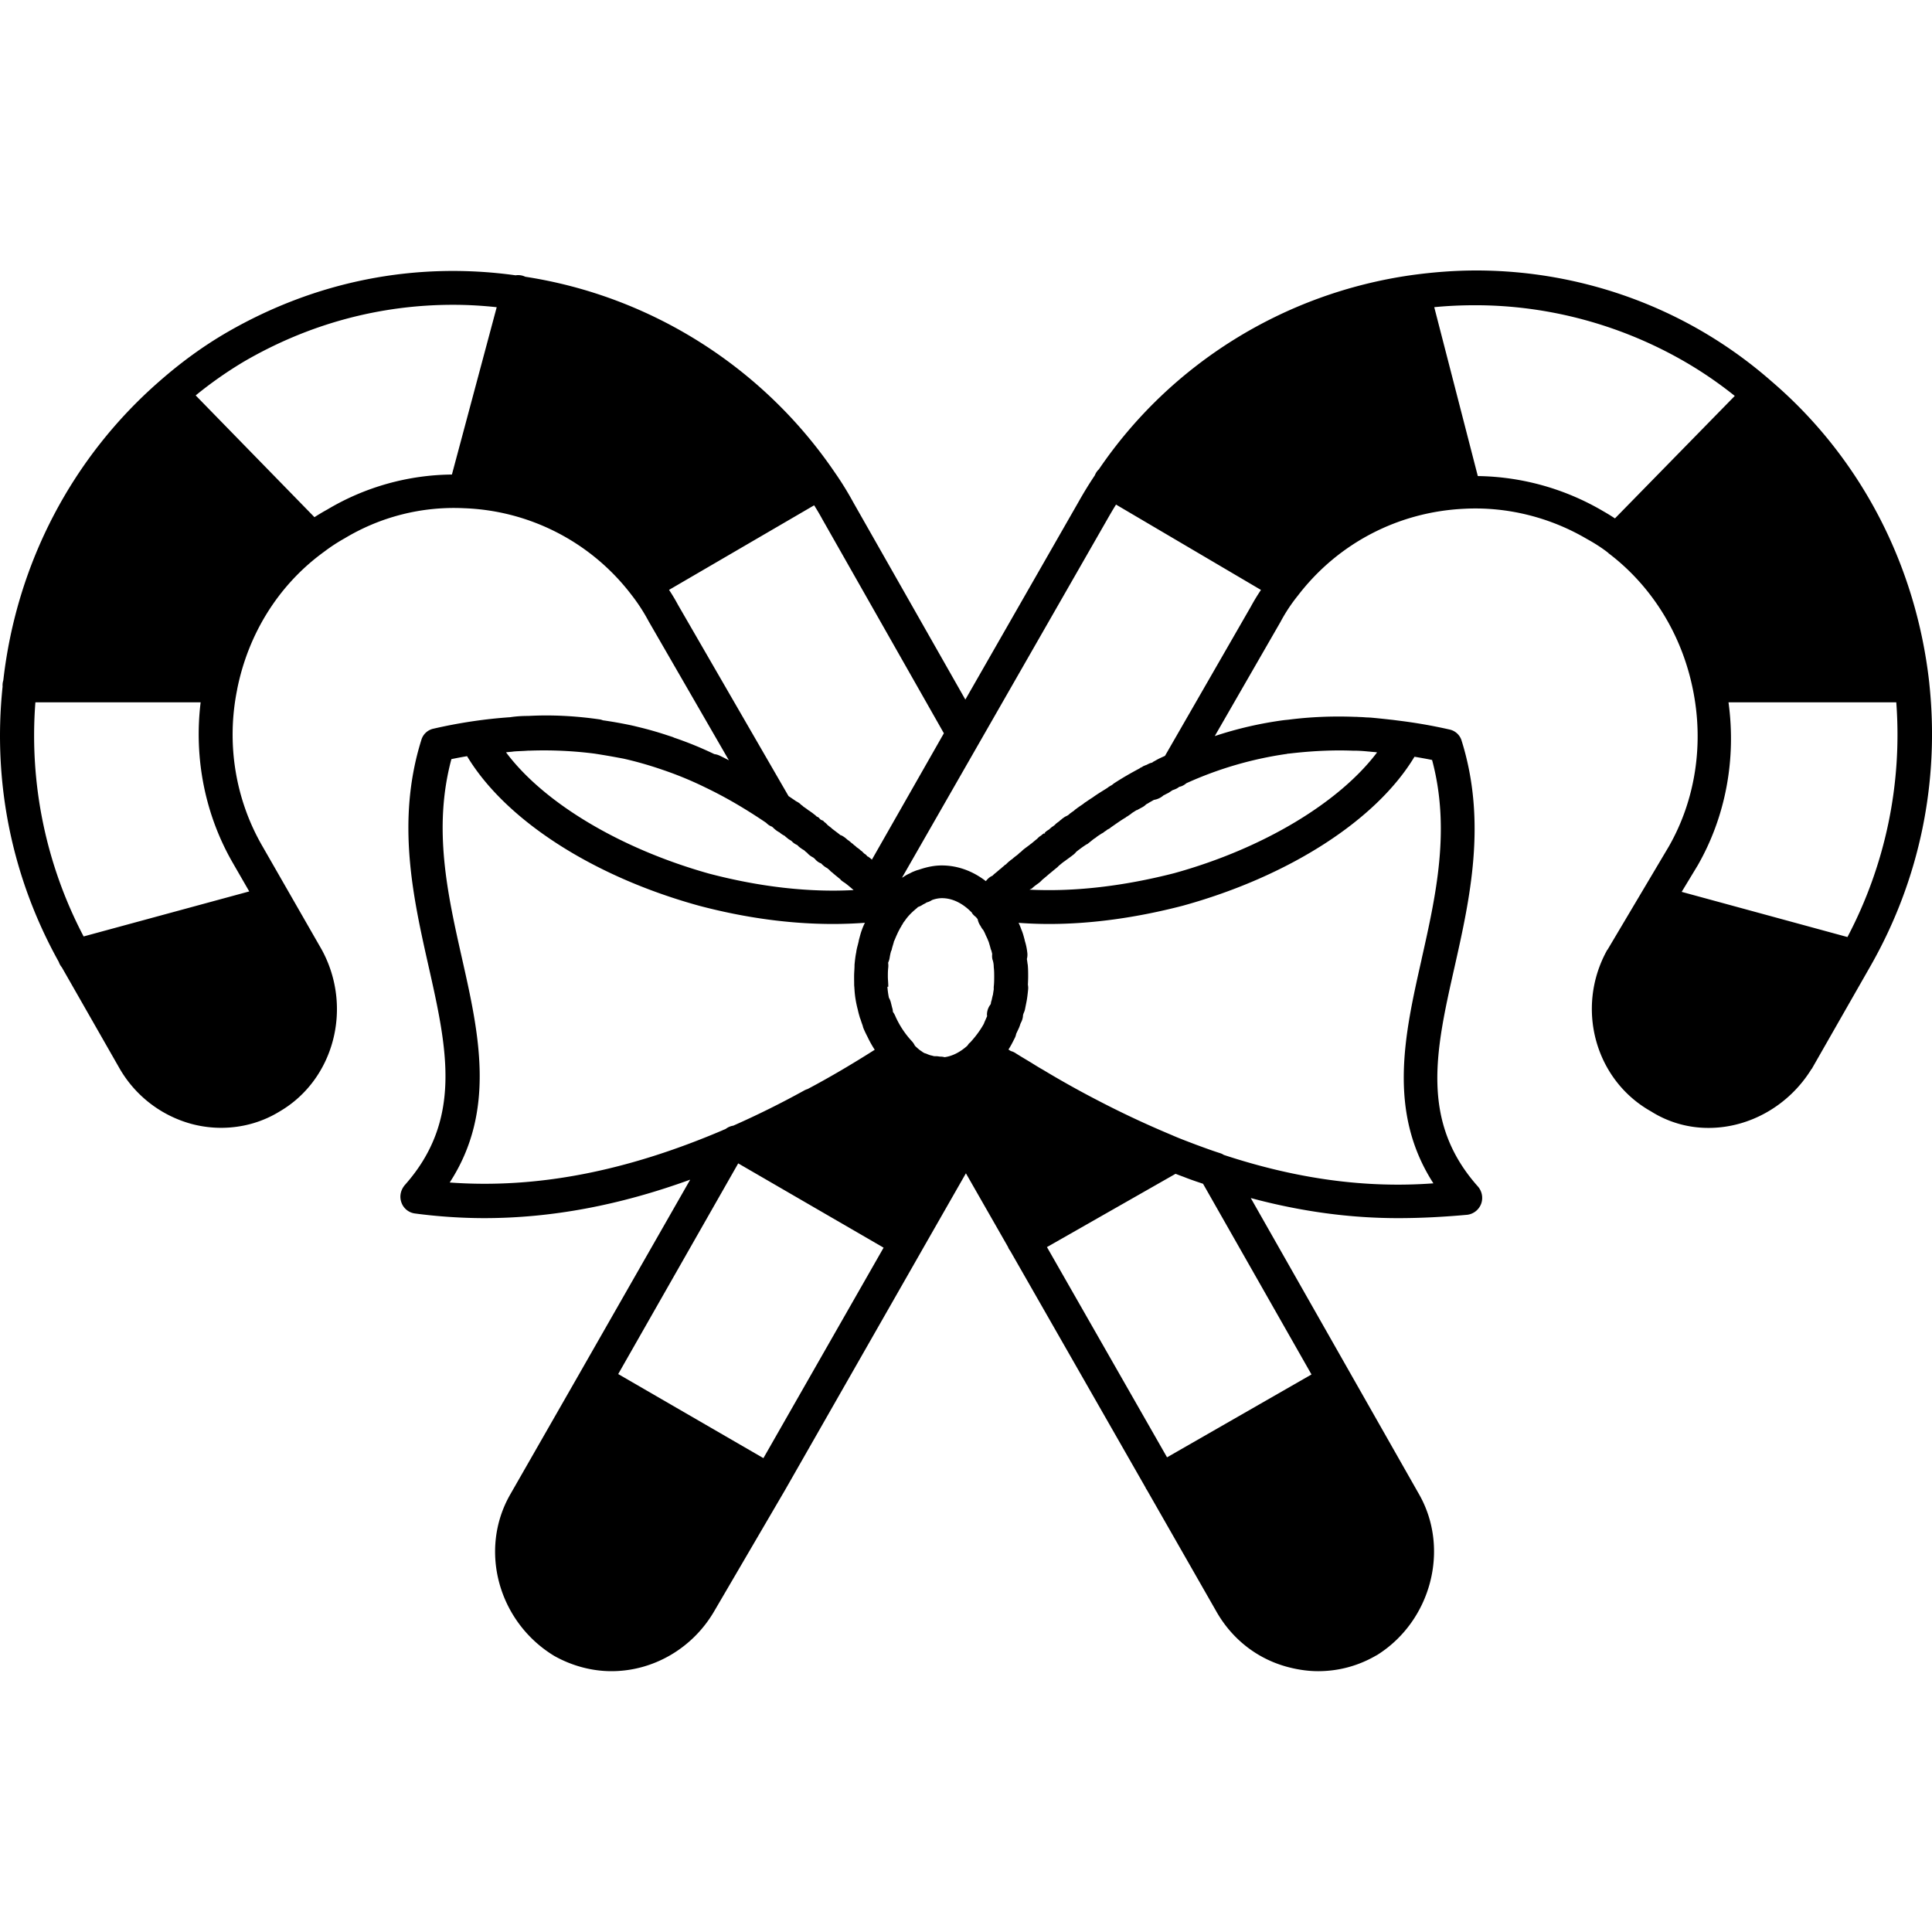 <svg xmlns="http://www.w3.org/2000/svg" width="200" height="200" fill="none"><path fill="#000" d="M199.726 70.762c-.004-.027-.004-.049-.009-.075-1.359-12.24-7.145-23.34-16.307-31.193a46.025 46.025 0 0 0-7.101-5.133C169.207 30.194 161.054 28 152.813 28c-2.236 0-4.472.175-6.707.483-13.182 1.873-24.934 9.186-32.351 20.101a1.63 1.63 0 0 0-.417.62 41.413 41.413 0 0 0-1.688 2.75L99.933 72.42 88.329 51.998a33.154 33.154 0 0 0-1.928-3.115C79 38.01 67.37 30.65 54.383 28.649h-.005a1.682 1.682 0 0 0-1.003-.149c-10.394-1.443-20.691.592-29.88 5.905-2.498 1.448-4.821 3.159-6.97 5.045C7.483 47.325 1.719 58.306.343 70.424a1.782 1.782 0 0 0-.075.64v.014c-1.039 9.936.964 19.777 5.817 28.498.07.211.18.4.316.562l6.005 10.516a12.327 12.327 0 0 0 7.452 5.703c1.009.264 2.017.395 3.025.395 2.148 0 4.252-.57 6.093-1.711 5.611-3.29 7.584-10.748 4.34-16.715l-6.137-10.704c-2.805-4.826-3.77-10.617-2.63-16.233v-.022c1.135-5.699 4.208-10.656 8.706-14.03.035-.026.066-.048.1-.075.058-.044.115-.087.176-.127a17.85 17.85 0 0 1 2.148-1.408 21.923 21.923 0 0 1 12.305-3.12c.035 0 .066.005.1.005a22.807 22.807 0 0 1 17.272 8.95 18.787 18.787 0 0 1 1.797 2.764l8.299 14.376c-.312-.162-.623-.32-.934-.469a1.801 1.801 0 0 0-.57-.167 36.968 36.968 0 0 0-4.165-1.702c-.043-.017-.087-.044-.131-.061-.263-.088-.53-.171-.793-.26a36.56 36.56 0 0 0-2.696-.763c-.281-.07-.562-.14-.85-.201a43.214 43.214 0 0 0-2.907-.514 1.4 1.4 0 0 0-.382-.1c-2.454-.352-4.91-.483-7.32-.352-.702 0-1.315.044-1.885.132-2.587.175-5.26.57-7.934 1.185a1.666 1.666 0 0 0-1.272 1.184c-2.63 8.423-.833 16.364.745 23.384 1.93 8.555 3.551 15.925-2.454 22.681-.439.527-.57 1.185-.351 1.799a1.72 1.72 0 0 0 1.403 1.141 55.34 55.34 0 0 0 7.145.482c6.9 0 13.949-1.294 21.348-3.983l-11.375 19.913-.022.04-7.233 12.635c-3.288 5.747-1.228 13.205 4.559 16.715 1.797 1.009 3.857 1.579 5.918 1.579 4.34 0 8.416-2.369 10.652-6.23l7.307-12.499 14.129-24.748.061-.109 4.546-7.954 4.362 7.629v.009a1.303 1.303 0 0 0 .21.364l14.028 24.537s-.005.009.004.009a.48.48 0 0 0 .061.127.403.403 0 0 0 .053.07s0 .005.004.009c0 0 .022.035.031.053l7.145 12.503c1.578 2.808 4.121 4.87 7.233 5.747 1.096.308 2.236.483 3.332.483 2.06 0 4.12-.526 6.005-1.623.044 0 .044-.044.088-.044 5.611-3.51 7.584-11.012 4.34-16.671l-17.407-30.64c5.212 1.399 10.262 2.079 15.259 2.079 2.367 0 4.778-.131 7.189-.351a1.779 1.779 0 0 0 1.403-1.14 1.796 1.796 0 0 0-.351-1.799c-6.005-6.756-4.34-14.127-2.411-22.682 1.578-7.02 3.375-15.004.745-23.427a1.665 1.665 0 0 0-1.271-1.185 52.51 52.51 0 0 0-5.146-.903c-.07-.01-.141-.018-.211-.027-.241-.03-.486-.066-.727-.088a87.82 87.82 0 0 0-1.982-.206c-.193-.017-.39-.022-.583-.03-.232-.022-.473-.031-.71-.04-.092-.004-.188-.009-.28-.017h-.176c-2.262-.084-4.563 0-6.865.298-.166.017-.333.03-.499.052a38.968 38.968 0 0 0-7.106 1.641v-.008l6.799-11.81a17.153 17.153 0 0 1 1.797-2.72c4.165-5.44 10.433-8.687 17.272-8.994.026 0 .057-.005.083-.005 4.357-.202 8.75.895 12.541 3.12.789.434 1.469.868 2.078 1.329l.202.162c0 .044.044.044.044.044 4.418 3.37 7.526 8.358 8.67 14.043.005.013.005.027.009.04 1.14 5.615.263 11.406-2.498 16.232l-6.357 10.705c-.043 0-.043.044-.043.044-3.288 5.966-1.228 13.425 4.558 16.671a11.079 11.079 0 0 0 5.962 1.711c4.252 0 8.329-2.325 10.652-6.098.044 0 .044-.044.044-.044l6.093-10.67.044-.079c5.028-8.884 7.093-18.948 6.015-29.1l.004-.008Zm-66.447 7.256h.114c.272-.035.544-.061.815-.092 1.894-.193 3.805-.29 5.848-.215h.132c.526 0 1.052.044 1.49.088h.044c.307.043.57.043.833.087-3.902 5.177-11.792 9.96-20.998 12.504-5.264 1.351-10.371 1.943-14.987 1.706l.004-.004c.092-.035.175-.079.254-.123.22-.22.483-.395.658-.526.131-.088.219-.176.307-.263l.087-.088c.088-.088.22-.176.307-.263.176-.132.351-.308.526-.44.263-.219.526-.438.746-.613l.175-.176c.175-.131.307-.263.438-.35a.455.455 0 0 1 .097-.071c.013-.009.022-.013.03-.022a.207.207 0 0 0 .04-.03.338.338 0 0 0 .083-.062c.281-.202.552-.4.754-.557a1.78 1.78 0 0 0 .346-.338c.303-.237.627-.483.978-.71.026-.018.057-.031.083-.053.005 0 .009-.005.013-.005l.005-.004.07-.027.657-.526.036-.022c.109-.07.188-.118.267-.193.175-.132.394-.263.526-.351a.916.916 0 0 0 .263-.175c.131-.088.219-.132.307-.22.044 0 .044-.044.088-.044.087-.044.175-.087.263-.175.569-.395 1.052-.746 1.578-1.053.043-.044.087-.088.131-.088.132-.088.307-.22.395-.263 0-.044.044-.044.044-.044l.043-.044c.163-.105.325-.206.483-.307h.043l.483-.263c.175-.088.306-.176.438-.307l.022-.022h.004c.035-.026.066-.044.101-.066l.009-.004h.004a.154.154 0 0 0 .075-.04l.109-.066.04-.026c.158-.088.315-.18.473-.268a1.964 1.964 0 0 0 1-.473c.087-.044.131-.044.175-.088l.351-.176.394-.263c.263-.088.482-.175.702-.35l.175-.045c.206-.07.394-.184.561-.329a38.296 38.296 0 0 1 10.459-3.044l.009-.018Zm-80.106-.224c.526-.044 1.008-.044 1.49-.087h.176a41.24 41.24 0 0 1 6.707.307 83.36 83.36 0 0 1 3.024.526c1.36.307 2.718.702 3.99 1.14a36.763 36.763 0 0 1 4.47 1.843c2.149 1.031 4.178 2.229 6.278 3.65.171.172.346.303.561.386.009 0 .022 0 .03.01.036.026.067.048.102.078.219.22.438.395.701.527a2.2 2.2 0 0 0 .526.35l.088.088.219.176c.088.088.263.175.394.263l.088.088c.175.175.35.263.526.35l.175.176c.176.132.351.264.526.351.088.088.176.176.307.264.154.193.377.355.61.478.013.008.026.013.04.022.047.04.087.079.14.114.175.22.394.395.657.482l.088.088c.153.154.346.307.539.4.07.056.136.113.206.17l.175.176.171.136.018.013.03.026c.018.014.027.031.044.044l.263.22c.176.131.307.263.439.35.087.132.219.22.35.308.044.044.088.044.132.087.29.207.618.492.912.746-4.625.25-9.715-.324-14.984-1.71-9.205-2.59-17.096-7.327-20.997-12.548.263-.044.526-.044.789-.088Zm47.374 16.601h.004v.009l.022.026c.022.04.044.084.07.123.11.15.241.272.381.377l.022.027c.057.066.106.123.158.193v.009l.005.008c.052.246.149.487.306.702 0 .044.044.044.044.088.066.123.149.233.237.334.075.144.149.28.202.412.087.22.219.439.306.702l.044.088c.088.307.176.57.22.79.029.028.043.058.043.087.044.127.075.259.101.386-.022.189-.017.386.031.58.088.219.131.526.131.789.044.351.044.658.044.965 0 .307 0 .658-.044 1.053-.008.092 0 .18 0 .268-.03.201-.061.394-.092.609-.044.088-.044.132-.044.176-.043.088-.043.219-.087.351-.04.11-.066.224-.079.342-.004.026-.013.048-.018.07a1.74 1.74 0 0 0-.385 1.08c0 .052.013.1.017.153l-.28.636c-.018.04-.027.075-.04.114-.009.013-.013.031-.022.044-.004 0-.004.013-.009.018-.377.68-.859 1.316-1.376 1.882-.013.017-.031.03-.044.048-.131.088-.175.176-.263.307-.745.671-1.552 1.088-2.371 1.198a1.573 1.573 0 0 0-.434-.057c-.088 0-.263-.044-.439-.044h-.087c-.088 0-.176 0-.263-.044-.088 0-.132-.044-.22-.044-.131-.044-.263-.088-.35-.131a1.361 1.361 0 0 0-.276-.093s0-.004-.005-.004a2.038 2.038 0 0 0-.17-.092c-.005-.004-.01-.004-.014-.009 0-.004-.004-.004-.004-.004a.867.867 0 0 0-.145-.106c-.061-.039-.123-.083-.184-.127-.004-.004-.004-.009-.009-.009a5.98 5.98 0 0 1-.456-.408h-.004l-.013-.017a1.855 1.855 0 0 0-.298-.448 9.42 9.42 0 0 1-1.754-2.676 2 2 0 0 0-.223-.377 1.637 1.637 0 0 0-.084-.456l-.131-.527a1.71 1.71 0 0 0-.193-.469c0-.009-.005-.018-.009-.027a8.612 8.612 0 0 1-.149-1.083v-.035l.088-.009c0-.395-.044-.746-.044-1.053 0-.307 0-.614.044-.965v-.044c.013-.136 0-.268-.013-.395v-.013c0-.004.004-.004 0-.009h.004s0-.026.004-.035c.062-.136.11-.276.136-.425.044-.264.088-.527.176-.79.029-.03.043-.059.043-.088.044-.22.132-.482.22-.79v-.043c.131-.264.219-.527.35-.79.088-.22.22-.439.351-.702l.044-.044c.03-.053.048-.11.07-.162l.022-.022c.057-.07.092-.14.127-.21.044-.088.132-.176.22-.308.306-.439.7-.833 1.183-1.228.048-.04.092-.084.136-.132.184-.061.363-.149.517-.259.175-.087.263-.131.394-.22.198-.047.378-.135.54-.24a.034.034 0 0 0 .017-.01c.36-.126.688-.188 1.022-.188.657 0 1.315.198 1.937.57.373.224.732.505 1.074.852l.018-.005ZM24.153 89.42l1.649 2.86-17.145 4.66a44.733 44.733 0 0 1-4.993-24.235H20.77c-.71 5.822.47 11.71 3.384 16.715Zm9.732-36.676a22.2 22.2 0 0 0-1.333.794L20.256 40.933a41.622 41.622 0 0 1 4.993-3.5c6.707-3.905 14.072-5.88 21.655-5.88 1.521 0 3.043.088 4.515.25l-4.637 17.321a25.627 25.627 0 0 0-12.897 3.62Zm35.371 8.322 15.023-8.757c.303.478.588.961.85 1.444L97.71 75.908 90.258 88.99a3.736 3.736 0 0 0-.394-.316h-.044c-.088-.087-.175-.219-.35-.307l-.045-.044-.131-.131-.088-.088c-.087-.044-.131-.088-.175-.132-.088-.087-.22-.175-.35-.263-.088-.088-.176-.175-.264-.22-.088-.087-.175-.175-.263-.219a3.077 3.077 0 0 0-.438-.35 2.731 2.731 0 0 0-.526-.395c-.07-.04-.145-.062-.22-.088a.847.847 0 0 0-.18-.15.263.263 0 0 0-.078-.065 4.94 4.94 0 0 1-.18-.136l-.342-.259s-.03-.022-.043-.035c0 0-.005-.009-.01-.009h-.004l-.004-.004h-.004a1.001 1.001 0 0 0-.198-.171l-.219-.176-.022-.013c-.004 0-.009-.009-.013-.009-.1-.123-.22-.236-.36-.329-.043-.087-.13-.131-.219-.175-.087 0-.175-.088-.263-.176-.043-.087-.131-.131-.219-.175-.044 0-.087-.044-.131-.088a1.57 1.57 0 0 0-.233-.189 2.795 2.795 0 0 0-.337-.25c-.088-.087-.22-.131-.307-.219-.175-.132-.307-.22-.438-.307-.088-.088-.132-.132-.22-.175l-.087-.088a1.53 1.53 0 0 0-.395-.264c-.044-.043-.087-.043-.131-.087-.237-.163-.474-.32-.706-.479L70.19 62.62a19.28 19.28 0 0 0-.925-1.549l-.009-.004Zm-22.702 61.346c4.822-7.415 3.024-15.443 1.27-23.208-1.49-6.625-3.024-13.425-1.095-20.62.54-.11 1.083-.215 1.622-.303C52.3 84.85 61.322 90.72 72.373 93.763c4.822 1.273 9.469 1.887 13.852 1.887 1.127 0 2.227-.044 3.31-.123a6.23 6.23 0 0 0-.329.781c-.131.351-.219.746-.307 1.053v.044c-.03.132-.065.272-.1.412-.07.26-.136.514-.163.772-.087.395-.131.834-.175 1.273v.044c0 .394-.044.745-.044 1.184 0 .197 0 .391.005.584v.136c0 .087 0 .179.008.267l.018.211c0 .039 0 .079.009.118v.044c.044.746.175 1.448.35 2.106.022.114.057.246.092.386 0 .013.01.031.013.044.036.131.075.267.114.403.014.036.031.062.044.097 0 .009.005.018.01.026.074.242.148.457.227.663v.009c.026.118.061.232.114.346.118.285.254.553.39.816.018.035.035.075.053.114a11.18 11.18 0 0 0 .688 1.211c-2.31 1.465-4.594 2.821-6.948 4.067a1.725 1.725 0 0 0-.364.154 92.606 92.606 0 0 1-7.33 3.636 1.714 1.714 0 0 0-.78.334c-.1.048-.188.083-.263.11-.043 0-.043.043-.087.043-9.995 4.256-19.244 6.055-28.23 5.397h.004Zm32.474 28.534-15.032-8.704 12.423-21.809 15.05 8.726-12.441 21.787Zm41.784-.084-12.432-21.764 13.313-7.586c.281.11.574.22.873.329.657.264 1.315.483 1.972.702l11.227 19.742-14.953 8.577Zm26.346-51.527c-1.754 7.765-3.551 15.75 1.227 23.164-7.022.518-14.133-.451-21.699-2.943a1.463 1.463 0 0 0-.351-.171c-.832-.264-1.665-.571-2.498-.878-.921-.351-1.754-.658-2.543-1.009a99.93 99.93 0 0 1-7.846-3.685 98.62 98.62 0 0 1-5.48-3.071c-.394-.22-.745-.439-1.096-.658-.57-.351-1.183-.702-1.797-1.097a1.69 1.69 0 0 0-.434-.184c-.083-.053-.162-.101-.246-.158.255-.386.465-.816.68-1.242.057-.127.096-.25.118-.381l.233-.496c.087-.176.131-.307.175-.439 0-.044.044-.088.044-.132a.568.568 0 0 0 .03-.065c.136-.242.22-.518.228-.812.022-.061.04-.123.057-.18.071-.149.136-.316.167-.518l.132-.658c.087-.438.131-.877.175-1.316.013-.162 0-.32-.026-.474.013-.28.026-.561.026-.842 0-.395 0-.833-.044-1.228 0-.035-.013-.07-.022-.106a6.985 6.985 0 0 0-.066-.478c.057-.22.075-.452.04-.689a6.197 6.197 0 0 0-.263-1.228v-.044c-.088-.307-.176-.702-.351-1.097a6.1 6.1 0 0 0-.285-.689 41.69 41.69 0 0 0 3.178.119c4.384 0 9.074-.658 13.809-1.887 11.02-3.04 20.063-8.88 23.996-15.425.609.101 1.218.21 1.823.334 1.929 7.195.395 14.039-1.096 20.663h.005ZM129.492 62.79l-8.89 15.452v.004c-.149.07-.298.132-.447.206-.307.132-.57.307-.833.439l.013.026a.71.71 0 0 0-.092.035c-.031.01-.066.014-.097.027-.127.03-.28.11-.456.202-.157.048-.267.11-.377.149l-.043.044-.263.131-.044.044c-.833.439-1.754.965-2.63 1.536-.066.044-.123.096-.18.144l-.101.066a2.442 2.442 0 0 0-.421.272c-.482.307-1.008.614-1.49.965-.11.075-.285.18-.443.29a6.795 6.795 0 0 0-.215.15c-.131.087-.219.13-.307.219-.175.131-.394.263-.569.394-.132.088-.22.176-.307.22l-.088.087c-.026.022-.057.049-.088.07-.14.093-.271.19-.394.281a.974.974 0 0 1-.219.176.293.293 0 0 0-.049.03c-.118.049-.236.11-.346.19-.044.043-.131.087-.175.13-.088.089-.176.132-.263.22l-.044.044c-.132.088-.307.22-.395.307 0 .044-.043.044-.087.088l-.176.132c-.087.043-.131.087-.175.131-.075.053-.136.114-.197.176a1.966 1.966 0 0 0-.373.263l-.088.088.04.052-.04.035h-.004l-.039-.048c-.088.044-.22.132-.351.263-.044 0-.088.044-.088.044a1.886 1.886 0 0 0-.289.263c-.167.132-.377.308-.587.483-.132.088-.22.175-.351.263-.219.176-.439.307-.658.527-.044.044-.131.131-.219.175-.088.088-.219.22-.351.307-.135.101-.271.21-.407.334-.009.008-.022.008-.031.017-.044.044-.131.088-.175.132l-.044.044c-.132.088-.263.22-.395.35l-.043.045c-.044 0-.088.043-.088.043-.132.132-.263.22-.395.351l-.175.132-.088.088c-.087.044-.131.131-.219.175l-.039.04c-.145.105-.25.206-.355.311 0 0-.005.009-.009.013l-.075.031c-.263.132-.438.307-.613.527-1.359-1.053-2.937-1.624-4.56-1.624-.788 0-1.542.158-2.367.439a3.532 3.532 0 0 0-.582.206h-.014s-.008.005-.013.005a5.785 5.785 0 0 0-.355.18 3.11 3.11 0 0 0-.482.254c-.03.017-.057.03-.088.053a2.26 2.26 0 0 1-.022.022c-.004 0-.013.008-.017.013-.048.03-.114.061-.18.096l21.261-37.115c.28-.492.574-.996.894-1.51l15.005 8.836c-.381.566-.728 1.141-1.039 1.711l-.004.01Zm23.491-13.508-4.51-17.483c1.42-.14 2.845-.201 4.252-.201 7.627 0 15.167 2.061 21.743 5.878a41.598 41.598 0 0 1 5.115 3.51l-12.405 12.679a19.772 19.772 0 0 0-1.215-.746 26.275 26.275 0 0 0-12.98-3.637Zm38.265 47.72-17.162-4.677 1.653-2.73c2.902-5.053 4.002-11.011 3.195-16.89h17.368a44.916 44.916 0 0 1-5.054 24.296Z"/></svg>